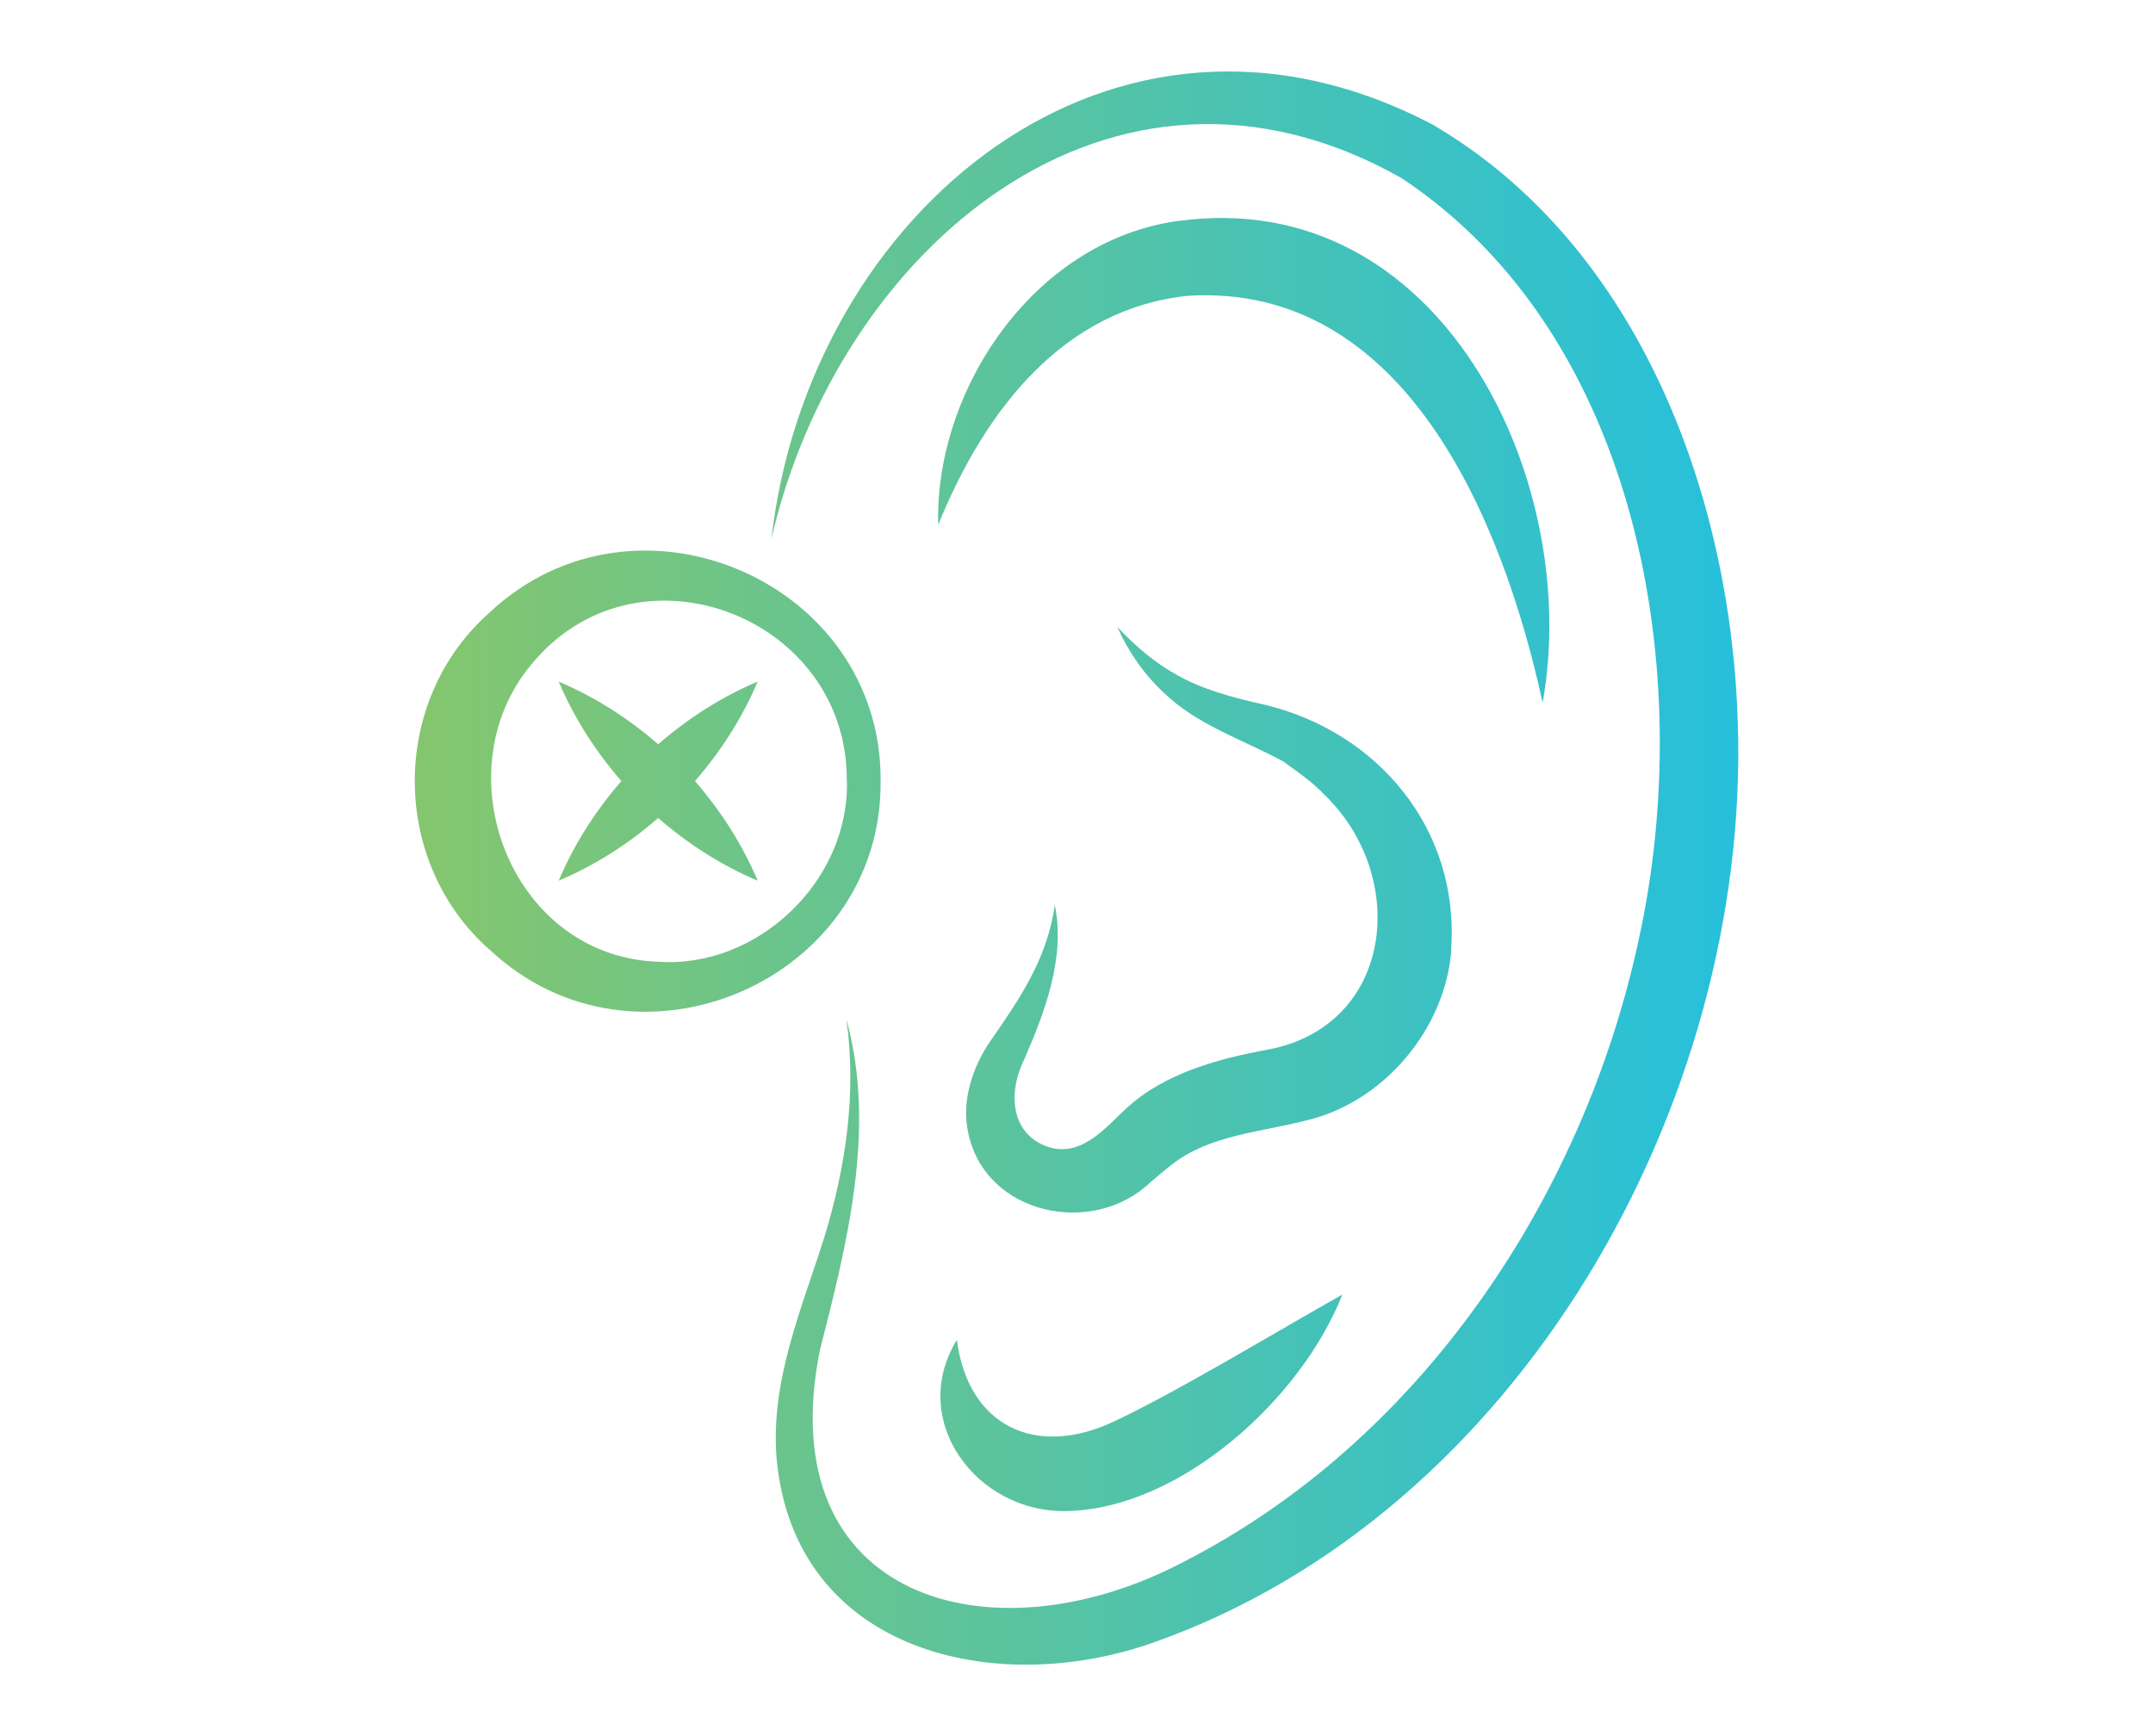 <?xml version="1.0" encoding="UTF-8"?> <svg xmlns="http://www.w3.org/2000/svg" xmlns:xlink="http://www.w3.org/1999/xlink" id="Layer_1" version="1.1" viewBox="0 0 152.17 122.72"><defs><style> .st0 { fill: url(#New_Gradient_Swatch_3); } </style><linearGradient id="New_Gradient_Swatch_3" data-name="New Gradient Swatch 3" x1="29.31" y1="61.36" x2="122.85" y2="61.36" gradientUnits="userSpaceOnUse"><stop offset="0" stop-color="#85c66d"></stop><stop offset="1" stop-color="#26c0dc"></stop></linearGradient></defs><path class="st0" d="M81.53,116.1c-11.22,3.97-25.36.67-26.64-12.97-.46-5.53,1.79-10.66,3.38-15.7,1.5-4.94,2.29-10.15,1.55-15.38,2.14,7.72.04,15.9-1.87,23.38-3.55,17.66,12.09,22.06,25.55,15.05,16.88-8.57,28.42-25.83,32.34-44.14,4.08-18.66.05-42.58-16.78-53.75-20.55-11.62-39.85,5.09-44.54,25.51,2.64-23.07,24.09-41.18,46.74-29.29,14.58,8.53,21.13,26.27,21.57,42.46.82,26.72-15.45,55.7-41.3,64.83ZM67.63,94.71c-3.49,5.68,1.39,12.25,7.77,12.1,8.11-.17,16.64-8.04,19.47-15.3-4.49,2.52-11.54,6.8-16.1,8.95-5.49,2.62-10.34.42-11.14-5.75ZM83.23,15.62c-10.23,1.44-17.18,12.02-16.92,21.48,3.33-8.21,8.9-15.26,17.62-16.19,15.34-.96,22.27,15.78,25.1,28.76,2.83-15.67-7.17-36.65-25.81-34.04ZM102.56,67.12c.62-8.51-5.19-15.4-13.19-17.31-2.13-.48-4.31-1.03-6.2-2.11-1.54-.84-2.92-2.03-4.2-3.38.76,1.7,1.84,3.3,3.28,4.64,2.38,2.31,5.61,3.32,8.46,4.87.92.67,2.07,1.46,2.85,2.3,6.08,5.8,4.96,16.42-3.99,18.07-3.37.62-7.27,1.64-9.98,4.16-1.45,1.35-2.96,3.2-5.09,2.82-2.85-.63-3.43-3.55-2.14-6.23,1.45-3.3,2.97-7.27,2.19-10.97-.53,3.78-2.47,6.62-4.61,9.69-1.05,1.56-2.04,3.96-1.51,6.4,1.21,5.84,8.85,7.39,12.89,3.49.47-.39,1.02-.88,1.5-1.24,2.63-2.06,6.12-2.27,9.38-3.09,5.56-1.24,9.97-6.49,10.38-12.1ZM34.6,67.13c-7.04-6.22-7.05-17.61,0-23.83,10.33-9.71,27.76-2.2,27.64,11.92.12,14.11-17.3,21.63-27.63,11.91ZM59.85,55.21c.1-11.48-14.4-17.2-21.96-8.63-6.87,7.58-1.97,21.04,8.63,21.4,7,.49,13.5-5.67,13.34-12.77ZM53.55,48.18c-2.58,1.09-4.94,2.61-7.03,4.43-2.09-1.82-4.46-3.34-7.03-4.43,1.09,2.58,2.61,4.94,4.43,7.03-1.82,2.09-3.34,4.45-4.43,7.04,2.58-1.09,4.94-2.61,7.03-4.43,2.09,1.82,4.45,3.34,7.03,4.43-1.09-2.58-2.61-4.94-4.43-7.04,1.82-2.09,3.34-4.46,4.43-7.03Z"></path></svg> 